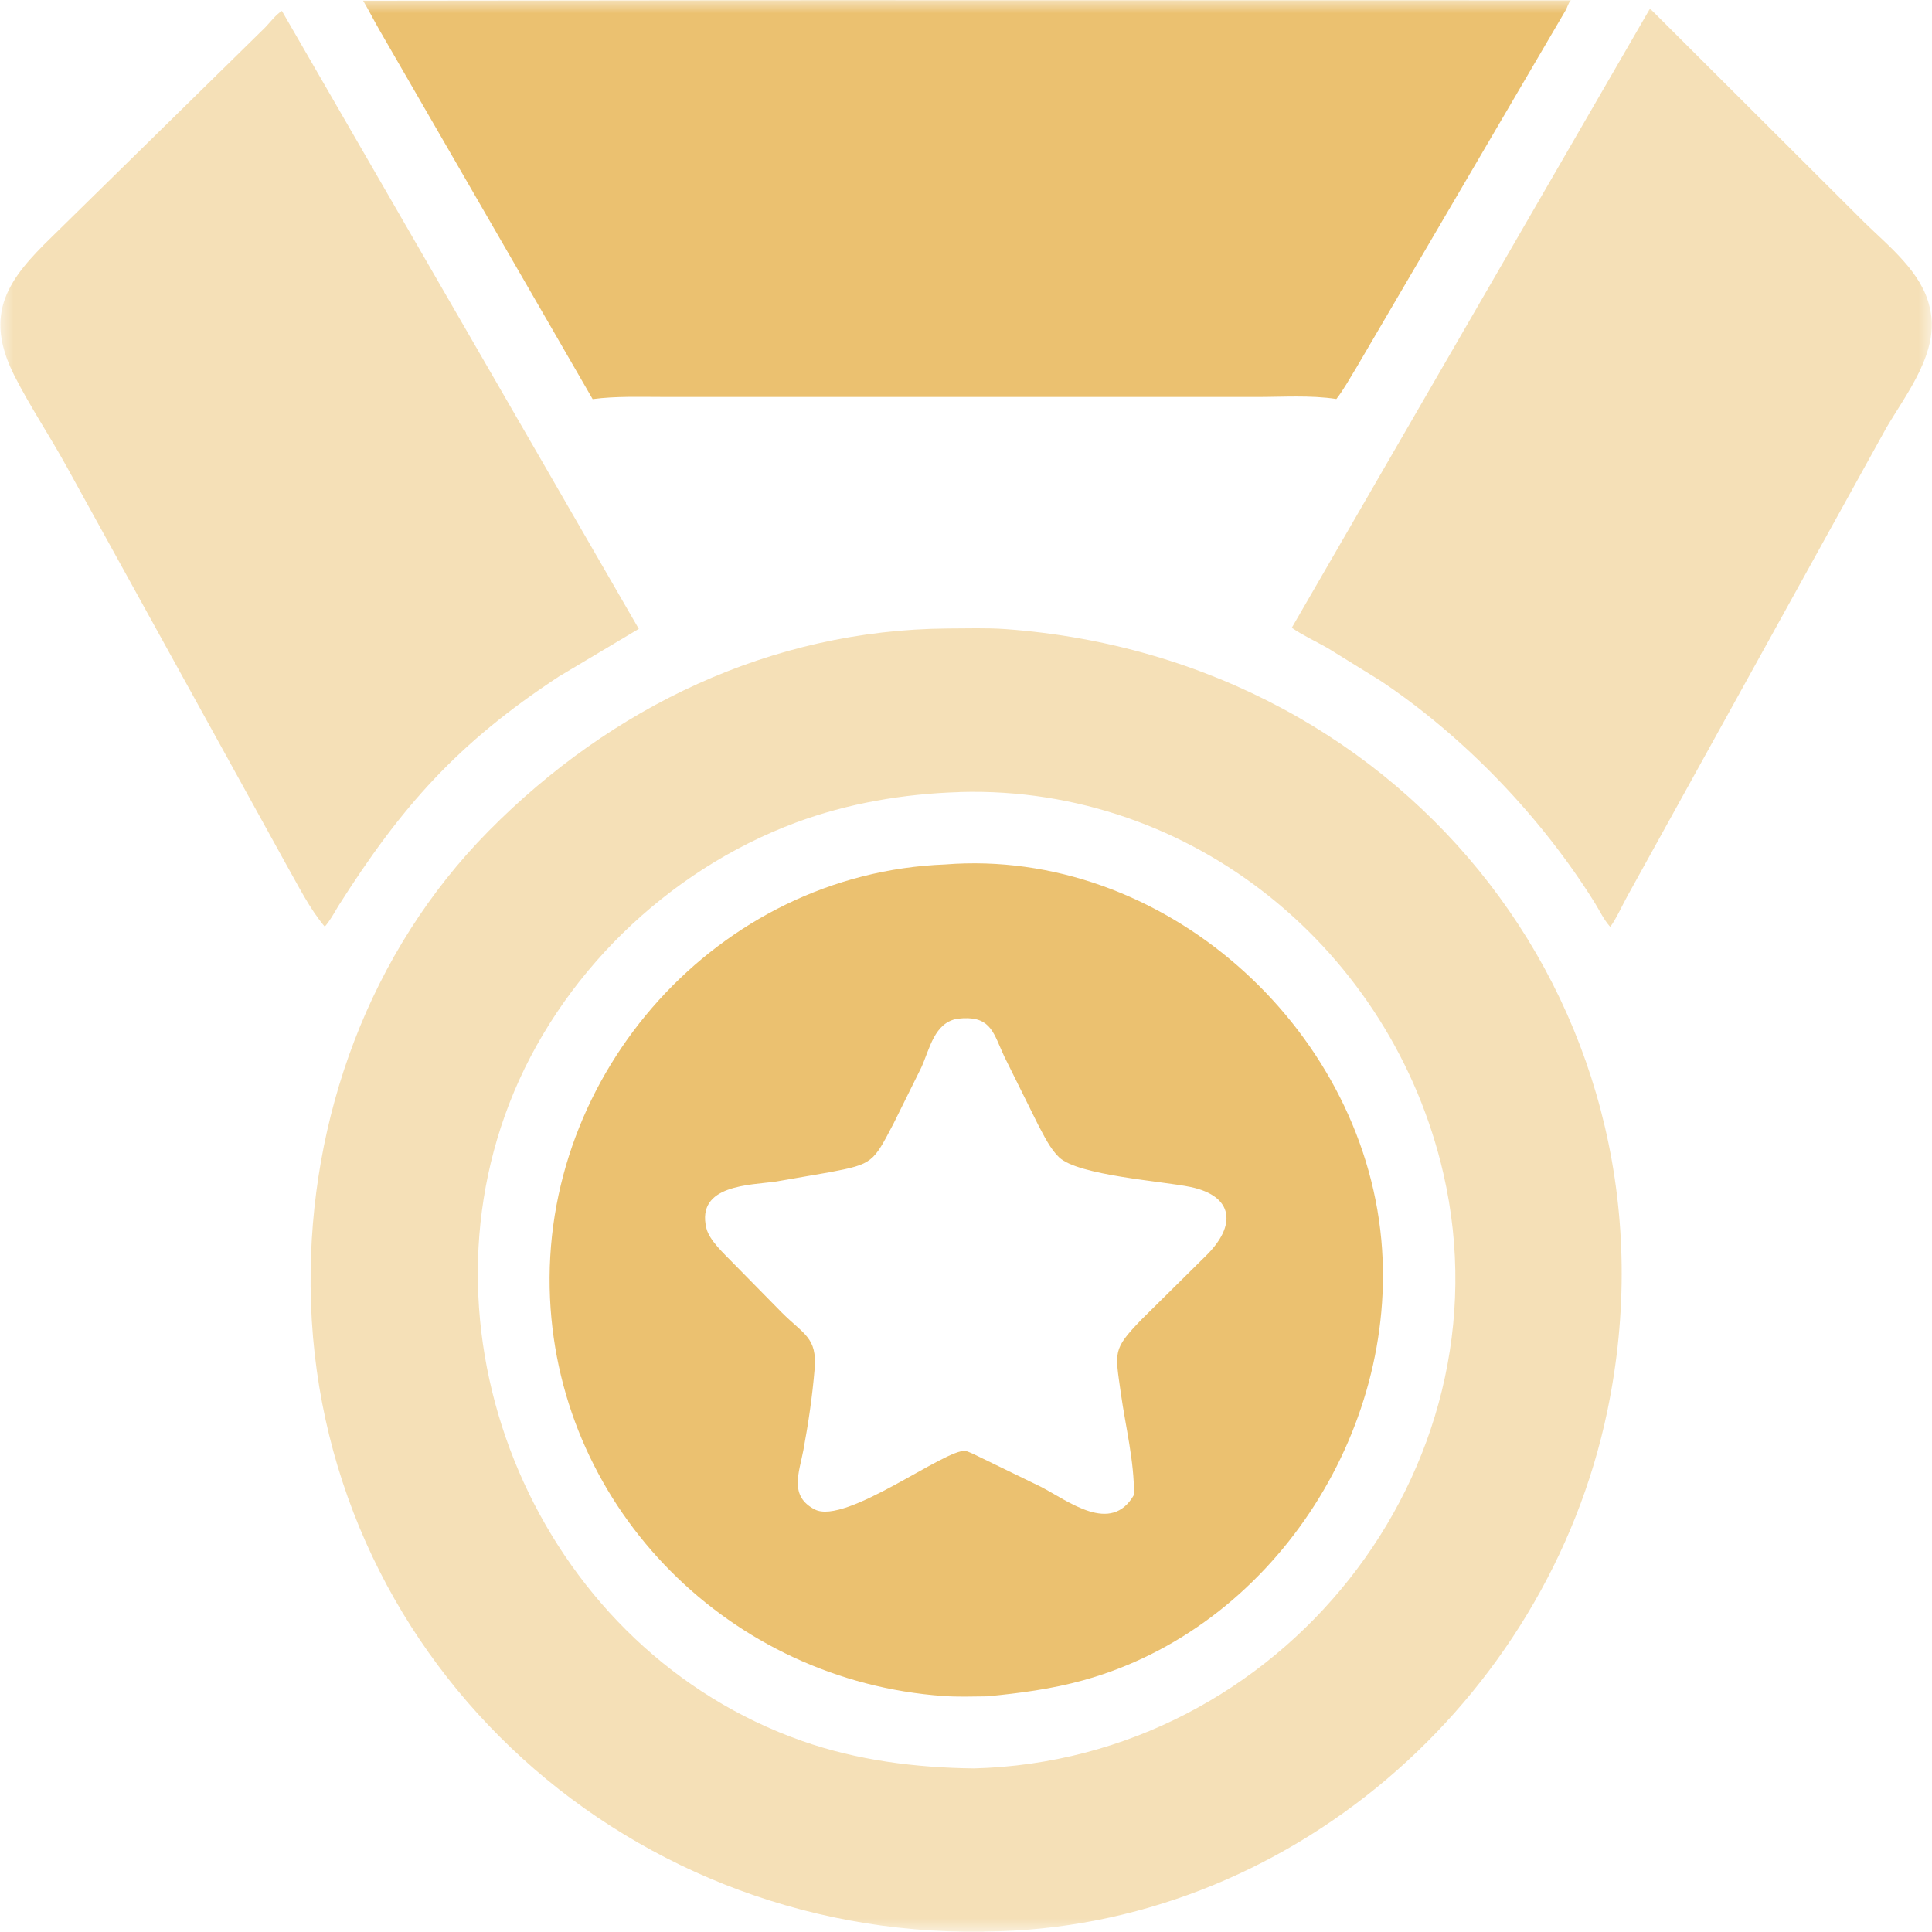<svg width="71" height="71" viewBox="0 0 71 71" fill="none" xmlns="http://www.w3.org/2000/svg">
<g clip-path="url(#clip0_170_280)">
<mask id="mask0_170_280" style="mask-type:luminance" maskUnits="userSpaceOnUse" x="0" y="0" width="71" height="71">
<path d="M71 0H0V71H71V0Z" fill="white"/>
</mask>
<g mask="url(#mask0_170_280)">
<path d="M60.637 0.314L68.513 8.171C69.411 9.049 70.638 10.012 70.918 11.303L70.931 11.366C71.28 12.927 70.074 14.447 69.33 15.708L59.814 32.915C59.601 33.298 59.431 33.702 59.178 34.062L59.142 34.023C58.94 33.792 58.782 33.464 58.621 33.201C56.66 30.047 53.817 27.074 50.733 25.018L48.784 23.812C48.351 23.567 47.881 23.351 47.472 23.07L60.637 0.314Z" fill="#F5E0B7"/>
<path d="M10.358 0.398L23.475 23.11L20.537 24.863C16.812 27.31 14.752 29.635 12.421 33.316C12.27 33.57 12.131 33.831 11.935 34.054C11.378 33.397 10.959 32.544 10.533 31.795L2.444 17.138C1.831 16.026 1.114 14.954 0.539 13.826C-0.646 11.502 0.333 10.234 1.889 8.72L9.745 1.009C9.94 0.805 10.124 0.555 10.358 0.398L10.358 0.398Z" fill="#F5E0B7"/>
<path d="M29.938 0.008L57.729 0.013C57.635 0.102 57.605 0.257 57.541 0.37L49.833 13.534C49.599 13.911 49.385 14.313 49.111 14.663C48.157 14.517 47.133 14.59 46.166 14.589L41.141 14.588H24.405C23.532 14.589 22.646 14.553 21.779 14.667L13.945 1.105C13.739 0.746 13.554 0.379 13.344 0.025L29.938 0.008Z" fill="#EBC170"/>
<path d="M34.822 23.097C35.53 23.097 36.254 23.068 36.961 23.12C51.868 24.213 62.074 37.394 59.071 51.843C56.849 62.531 47.282 70.886 36.214 70.984L36.108 70.989C22.716 71.169 11.539 60.706 11.415 47.281C11.358 41.091 13.571 34.985 17.953 30.544C22.446 25.991 28.333 23.147 34.821 23.097H34.822ZM35.237 29.11C33.209 29.172 31.144 29.523 29.239 30.233C24.516 31.994 20.537 35.855 18.715 40.559C15.166 49.725 20.085 60.677 29.473 63.978C31.503 64.692 33.649 64.963 35.791 64.988C47.065 64.696 55.545 54.023 53.045 43.134C51.163 34.934 43.832 28.874 35.297 29.105L35.237 29.11L35.237 29.11Z" fill="#F5E0B7"/>
</g>
<path d="M34.726 31.769C42.702 31.134 50.042 37.693 50.763 45.565C51.41 52.632 46.743 59.837 39.8 61.752C38.641 62.072 37.466 62.226 36.27 62.34C35.737 62.346 35.195 62.365 34.663 62.327C26.855 61.769 20.573 55.517 20.213 47.717C19.831 39.437 26.414 32.089 34.726 31.769H34.726ZM35.181 37.438C34.334 37.589 34.169 38.54 33.86 39.225L32.835 41.294C32.089 42.719 32.081 42.778 30.495 43.078L28.523 43.42C27.585 43.556 25.575 43.526 25.958 45.133C26.067 45.591 26.628 46.088 26.944 46.418L28.735 48.24C29.542 49.047 30.032 49.151 29.937 50.309C29.855 51.302 29.707 52.31 29.524 53.291C29.369 54.121 28.989 54.98 29.943 55.472C31.078 56.056 34.75 53.227 35.478 53.322C35.557 53.332 35.683 53.399 35.761 53.428L38.249 54.637C39.263 55.16 40.828 56.411 41.673 54.936C41.688 53.71 41.362 52.426 41.192 51.21C40.977 49.668 40.882 49.603 41.933 48.508L44.314 46.153C45.459 45.033 45.335 43.955 43.757 43.622C42.752 43.409 39.616 43.201 38.918 42.528C38.588 42.209 38.369 41.742 38.155 41.344L36.904 38.82C36.522 38.003 36.433 37.372 35.396 37.42L35.182 37.438L35.181 37.438Z" fill="#EBC170"/>
</g>
<defs>
<clipPath id="clip0_170_280">
<rect width="71" height="71" fill="white"/>
</clipPath>
</defs>
</svg>
